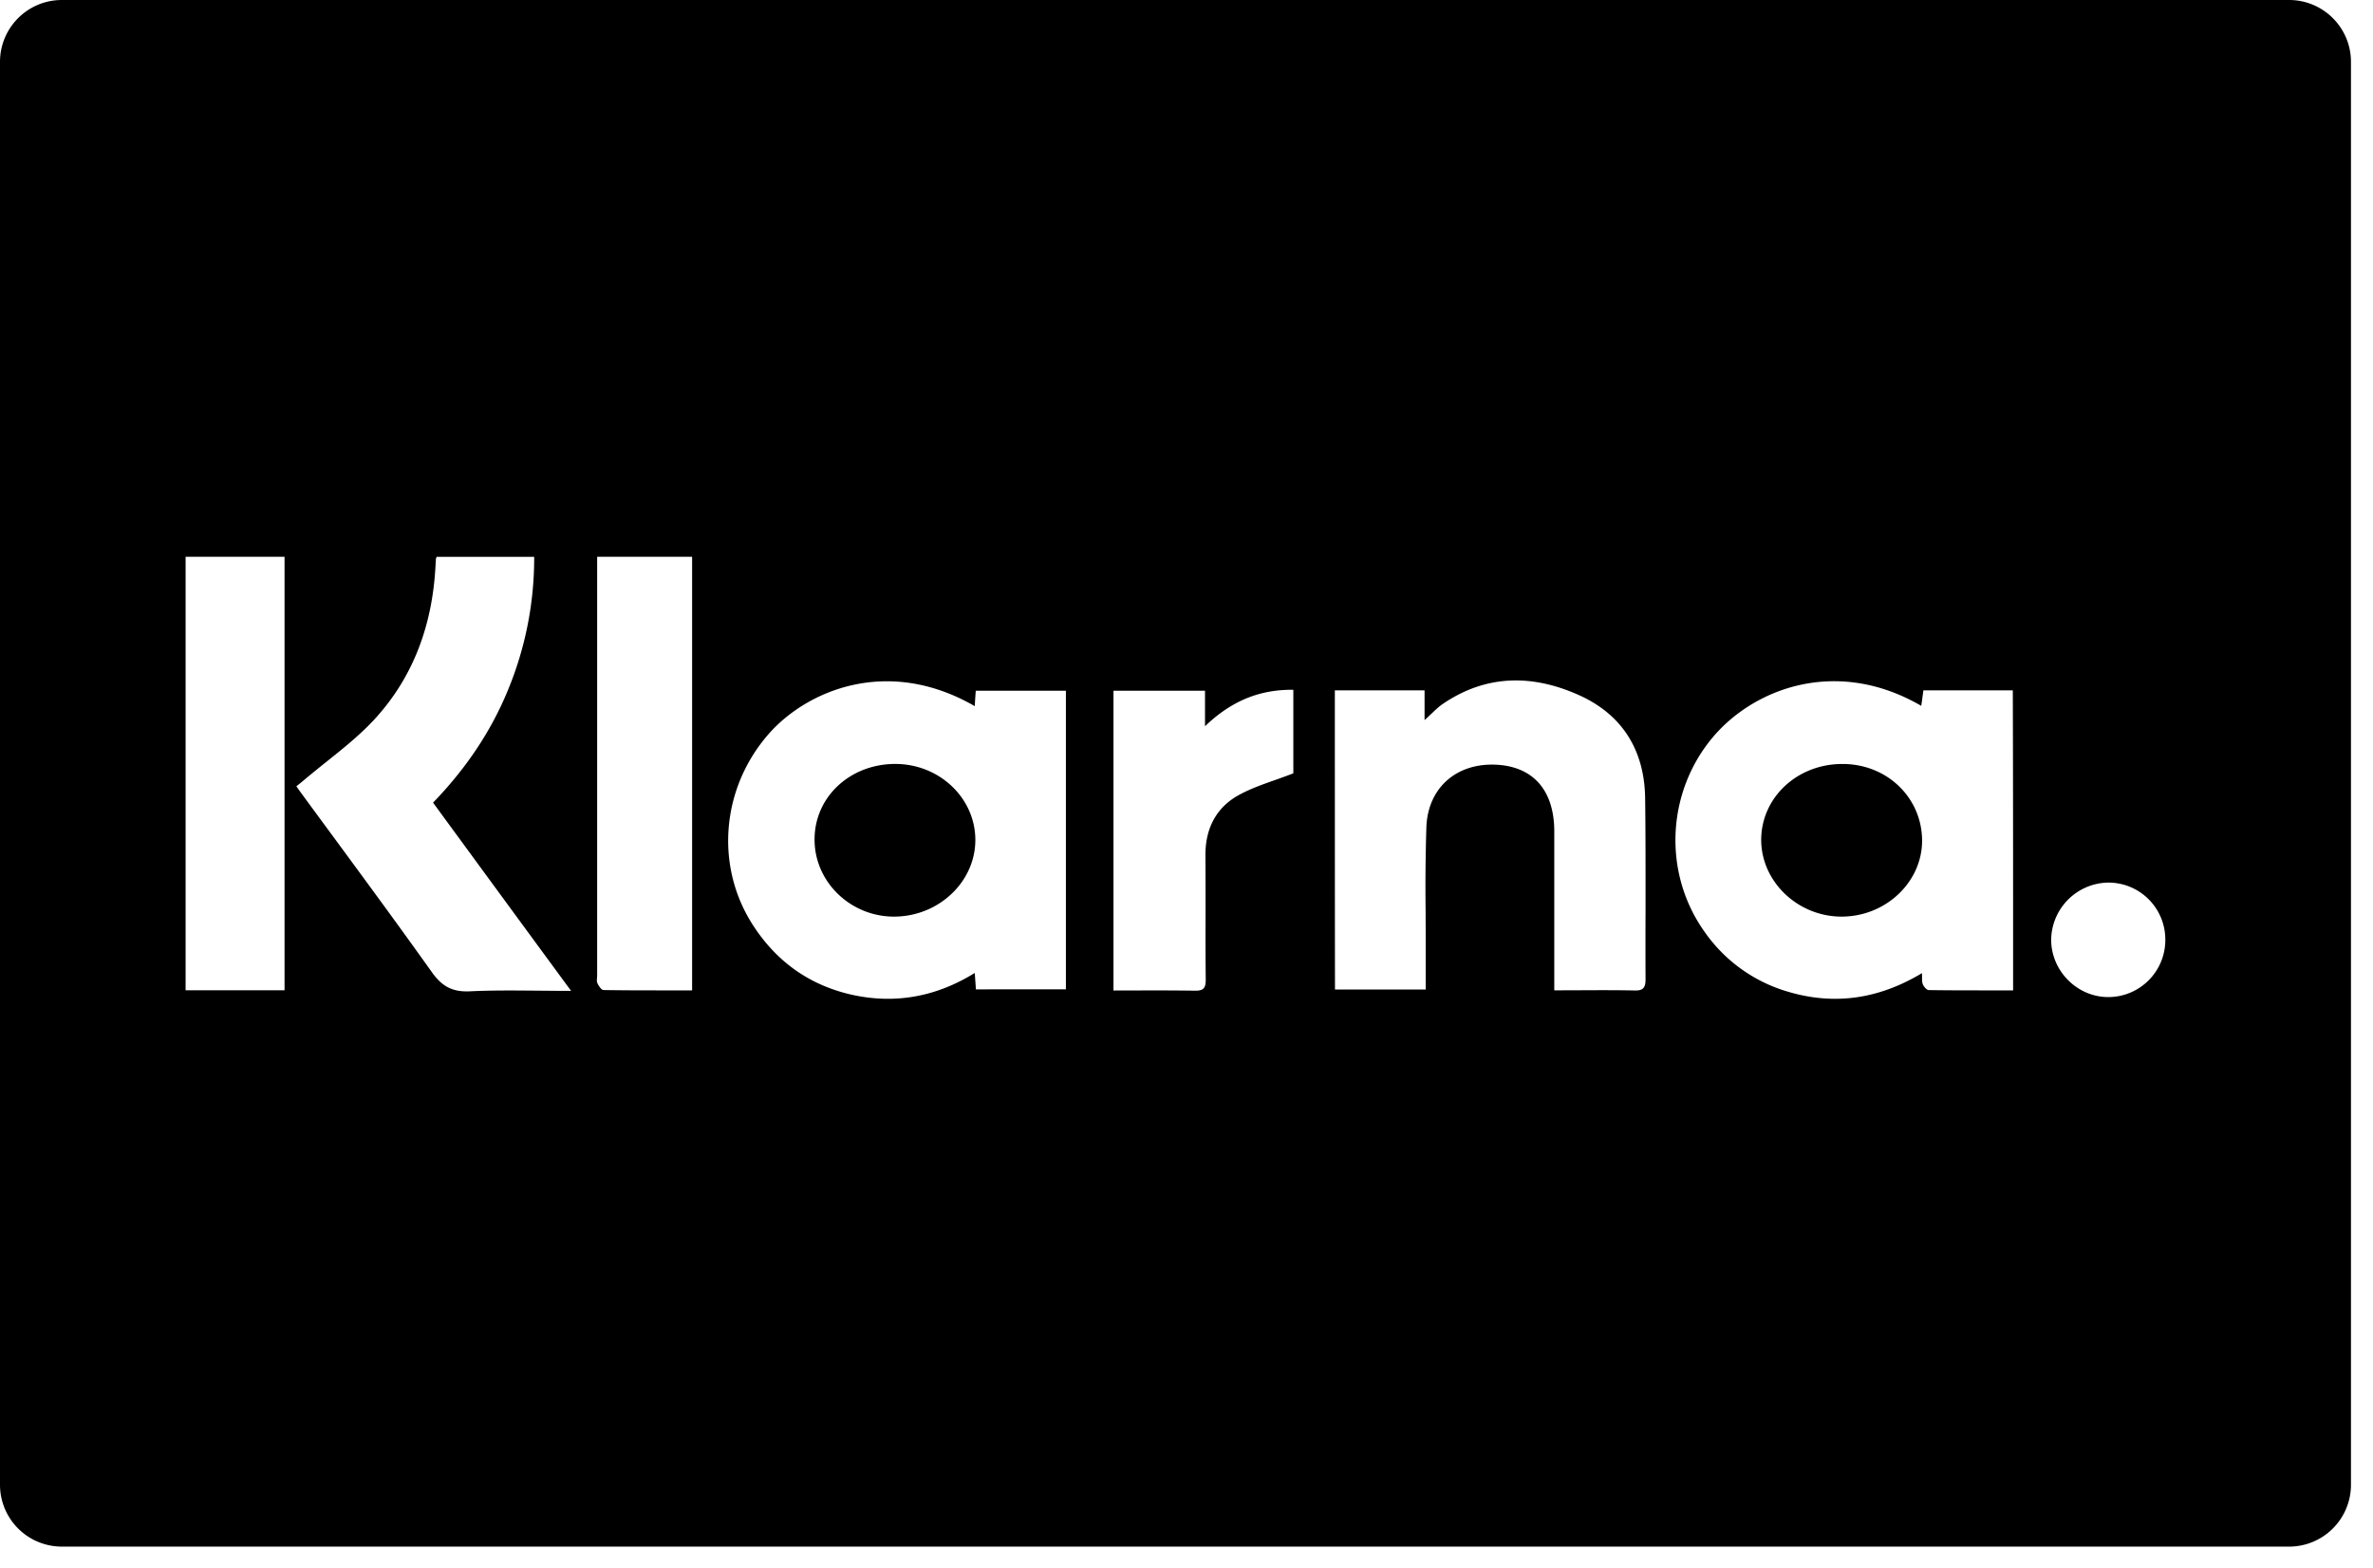 <svg width="56" height="37" fill="none" xmlns="http://www.w3.org/2000/svg"><path fill-rule="evenodd" clip-rule="evenodd" d="M0 1.46C0 .654.654 0 1.46 0h52.56c.806 0 1.46.654 1.46 1.46v33.58a1.46 1.46 0 01-1.46 1.46H1.46A1.46 1.46 0 010 35.04V1.46zm23.003 15.205c.007-.131.014-.232.024-.363h2.127v7.047H23.03a9.853 9.853 0 00-.014-.203l-.013-.184c-.907.562-1.875.74-2.896.515-1.022-.229-1.812-.804-2.37-1.694-.863-1.385-.702-3.182.384-4.44.897-1.04 2.816-1.871 4.882-.678zm-1.868 1.364c-1.069-.003-1.909.773-1.912 1.775-.007 1.011.857 1.841 1.899 1.828 1.045-.014 1.898-.83 1.895-1.815-.004-.985-.847-1.784-1.882-1.788zM47.1 23.373h.407v-.005c0-2.384 0-4.725-.007-7.076h-2.11l-.036.263-.015.103c-2.006-1.166-3.975-.406-4.943.77-1.069 1.297-1.153 3.182-.172 4.56a3.634 3.634 0 001.966 1.415c1.11.332 2.161.168 3.166-.437.002.036.002.069.002.1 0 .062 0 .115.018.162.024.057.09.138.141.138.523.008 1.047.007 1.582.007zm-5.538-3.543c-.003-1.004.847-1.804 1.922-1.8 1.052 0 1.875.8 1.875 1.814-.003.974-.853 1.781-1.888 1.788-1.035.006-1.902-.814-1.909-1.802zm-10.061-3.538h2.117v.702c.063-.055.117-.108.168-.156.094-.09.174-.166.265-.227 1.032-.702 2.127-.696 3.22-.202 1.018.46 1.535 1.304 1.552 2.417.012.87.01 1.742.01 2.614-.002.555-.003 1.11 0 1.663 0 .199-.047.28-.262.272-.43-.009-.863-.007-1.307-.005l-.585.002V19.595c-.01-.974-.527-1.532-1.435-1.55-.894-.016-1.546.559-1.583 1.47a45.914 45.914 0 00-.018 1.998v.001c.001.296.003.592.002.887v.951h-2.141c-.003-2.346-.003-4.688-.003-7.06zM12.728 23.38c.244.002.493.005.749.005-1.047-1.425-2.05-2.794-3.058-4.17l-.199-.273c.763-.79 1.361-1.663 1.771-2.665a8.147 8.147 0 00.615-3.135h-2.302a.459.459 0 01-.01.027c-.004.008-.006.013-.006.017l-.01.158c-.071 1.394-.518 2.648-1.476 3.67-.333.353-.715.658-1.097.963-.165.132-.33.265-.492.4a5.498 5.498 0 01-.219.179c.044.064.074.107.105.148.258.353.518.705.777 1.057.778 1.058 1.556 2.115 2.317 3.184.242.339.488.47.901.45.535-.026 1.07-.02 1.634-.015zM4.38 13.14h2.335v10.23H4.38V13.14zm11.528 10.233h.425V13.14h-2.241V23.023l-.003.055c-.004.045-.008.09.01.127.03.063.093.16.144.16.55.009 1.103.008 1.665.008zm14.613-7.094v1.972c-.143.055-.283.105-.42.154-.308.108-.601.212-.87.36-.535.296-.787.794-.784 1.419.003.444.003.89.003 1.335-.001.534-.002 1.068.004 1.602 0 .191-.047.262-.249.259a72.286 72.286 0 00-1.367-.005h-.001l-.56.001v-7.074h2.16v.837c.612-.588 1.277-.87 2.084-.86zm19.248 7.252a1.347 1.347 0 001.33-1.345 1.344 1.344 0 00-1.343-1.357 1.368 1.368 0 00-1.351 1.357c.006.74.628 1.355 1.364 1.345z" fill="#000"/></svg>